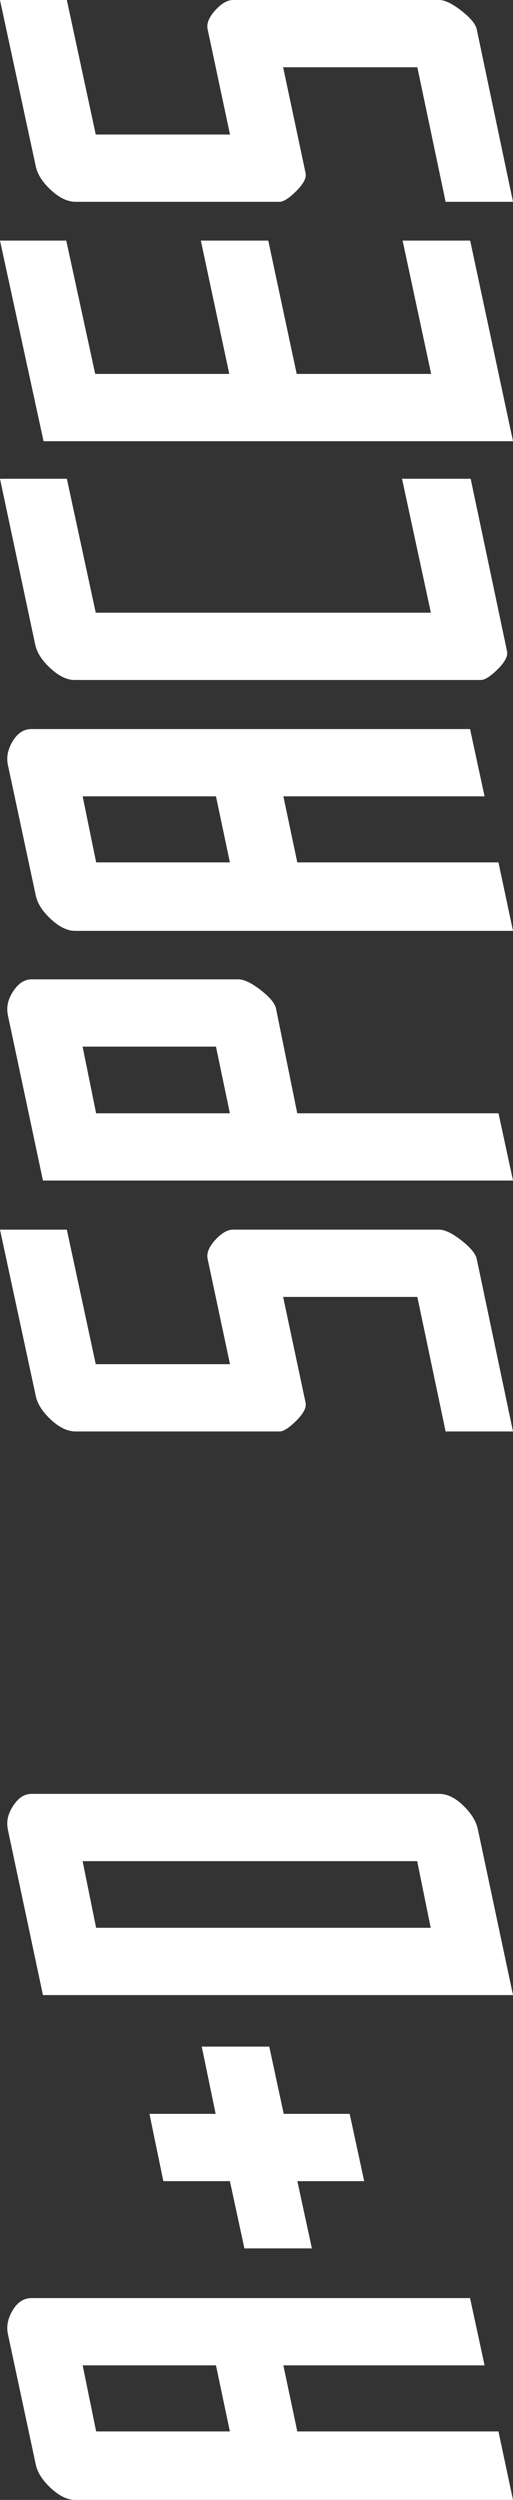 <!-- Generator: Adobe Illustrator 19.2.0, SVG Export Plug-In  -->
<svg version="1.1"
	 xmlns="http://www.w3.org/2000/svg" xmlns:xlink="http://www.w3.org/1999/xlink" xmlns:a="http://ns.adobe.com/AdobeSVGViewerExtensions/3.0/"
	 x="0px" y="0px" width="68.05px" height="331.011px" viewBox="0 0 68.05 331.011"
	 style="enable-background:new 0 0 68.05 331.011;" xml:space="preserve">
<rect x="0" y="0" width="68.05" height="331.011" fill="#333333" stroke="none"/>
<style type="text/css">
	.st0{fill:#FFFFFF;}
</style>
<defs>
</defs>
<g>
	<path class="st0" d="M62.353,304.289l1.926,8.907h-26.69l1.846,8.747H66.12l1.93,9.068H9.952c-1.016,0-2.087-0.522-3.21-1.565
		c-1.124-1.043-1.792-2.099-2.007-3.17l-3.691-17.253c-0.213-1.016,0-2.059,0.643-3.129c0.642-1.07,1.472-1.605,2.487-1.605H62.353z
		 M28.649,313.196H10.964l1.79,8.747h17.741L28.649,313.196z"/>
	<path class="st0" d="M35.717,270.987l1.92,8.908h8.747l1.926,8.907h-8.866l1.926,8.907h-8.948l-1.926-8.907h-8.827l-1.846-8.907
		h8.784l-1.845-8.908H35.717z"/>
	<path class="st0" d="M58.26,237.525c1.071,0,2.141,0.521,3.21,1.565c1.071,1.043,1.713,2.1,1.926,3.169l4.654,21.907H5.698
		l-4.654-21.907c-0.053-0.267-0.08-0.534-0.08-0.802c0-0.855,0.321-1.726,0.963-2.608c0.643-0.883,1.392-1.324,2.247-1.324H58.26z
		 M55.34,246.432H10.956l1.793,8.827h44.385L55.34,246.432z"/>
	<path class="st0" d="M58.251,162.817c0.75,0,1.729,0.47,2.935,1.409s1.89,1.757,2.05,2.454l4.813,22.859h-8.938l-3.75-17.815
		H37.557l2.969,13.963c0.161,0.642-0.24,1.444-1.203,2.407c-0.963,0.963-1.712,1.445-2.247,1.445H10.032
		c-1.069,0-2.167-0.523-3.29-1.57c-1.124-1.046-1.792-2.105-2.007-3.179L0,162.817h8.864l3.837,17.814h17.808l-2.967-13.949
		c-0.16-0.751,0.176-1.584,1.006-2.497s1.621-1.369,2.371-1.369H58.251z"/>
	<path class="st0" d="M31.617,129.675c0.751,0,1.73,0.466,2.937,1.398c1.207,0.932,1.891,1.743,2.051,2.435l2.825,13.901h26.696
		l1.924,8.907H5.698L1.044,134.41c-0.053-0.267-0.08-0.534-0.08-0.802c0-0.855,0.322-1.726,0.966-2.608
		c0.645-0.883,1.396-1.324,2.253-1.324H31.617z M28.649,138.583H10.956l1.793,8.827h17.746L28.649,138.583z"/>
	<path class="st0" d="M62.353,96.534l1.926,8.907h-26.69l1.846,8.747H66.12l1.93,9.068H9.952c-1.016,0-2.087-0.522-3.21-1.565
		c-1.124-1.043-1.792-2.099-2.007-3.17l-3.691-17.253c-0.213-1.016,0-2.059,0.643-3.129c0.642-1.07,1.472-1.605,2.487-1.605H62.353z
		 M28.649,105.441H10.964l1.79,8.747h17.741L28.649,105.441z"/>
	<path class="st0" d="M8.867,63.393L12.7,81.127h44.458l-3.829-17.734h9.104l4.815,22.79c0.16,0.642-0.241,1.444-1.205,2.407
		c-0.965,0.963-1.714,1.445-2.25,1.445H9.883c-1.017,0-2.088-0.522-3.213-1.565c-1.124-1.043-1.794-2.099-2.01-3.17L0.001,63.393
		H8.867z"/>
	<path class="st0" d="M62.369,31.857l5.681,26.562H5.779L0.002,31.857h8.787l3.84,17.654h17.786l-3.772-17.654h8.942l3.773,17.654
		h17.836l-3.787-17.654H62.369z"/>
	<path class="st0" d="M58.251,0c0.75,0,1.729,0.47,2.935,1.409s1.89,1.757,2.05,2.454l4.813,22.859h-8.938l-3.75-17.815H37.557
		l2.969,13.963c0.161,0.642-0.24,1.444-1.203,2.407c-0.963,0.963-1.712,1.445-2.247,1.445H10.032c-1.069,0-2.167-0.523-3.29-1.57
		c-1.124-1.046-1.792-2.105-2.007-3.179L0,0h8.864l3.837,17.814h17.808L27.542,3.866c-0.16-0.751,0.176-1.584,1.006-2.497
		S30.169,0,30.919,0H58.251z"/>
</g>
</svg>
